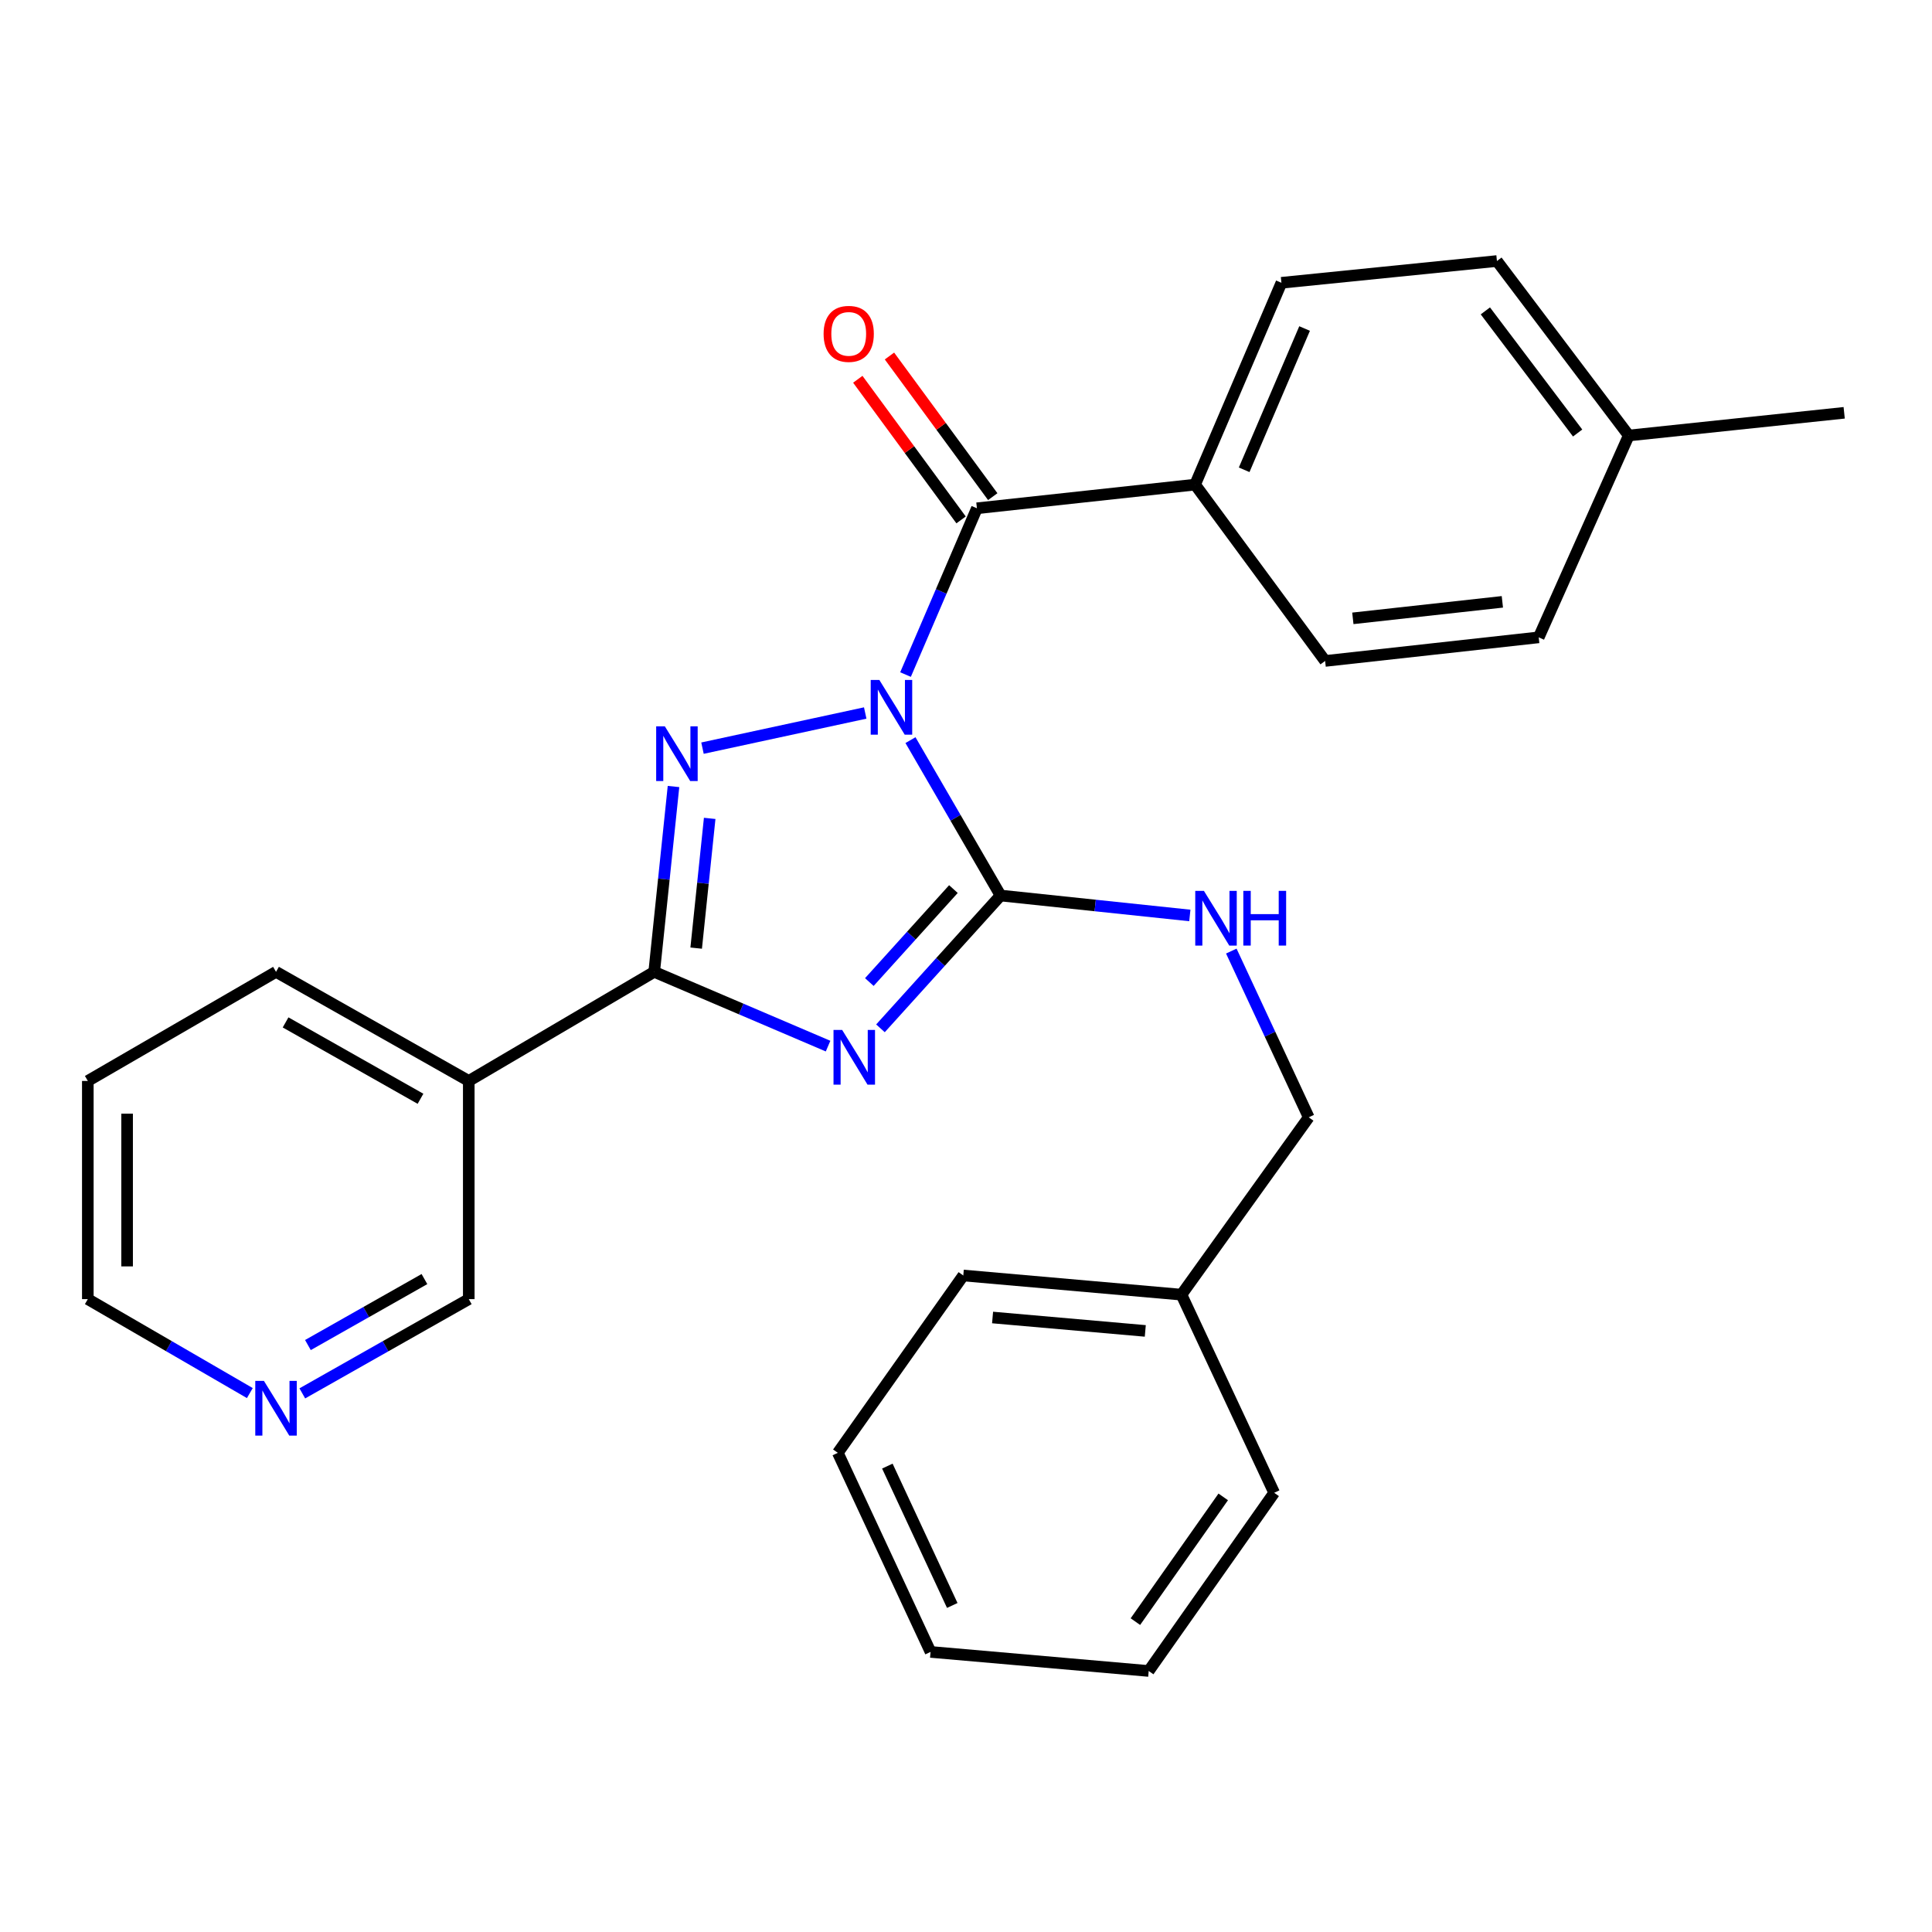 <?xml version='1.0' encoding='iso-8859-1'?>
<svg version='1.1' baseProfile='full'
              xmlns='http://www.w3.org/2000/svg'
                      xmlns:rdkit='http://www.rdkit.org/xml'
                      xmlns:xlink='http://www.w3.org/1999/xlink'
                  xml:space='preserve'
width='1000px' height='1000px' viewBox='0 0 1000 1000'>
<!-- END OF HEADER -->
<rect style='opacity:1.0;fill:#FFFFFF;stroke:none' width='1000' height='1000' x='0' y='0'> </rect>
<path class='bond-1' d='M 471.259,383.089 L 494.578,423.303' style='fill:none;fill-rule:evenodd;stroke:#0000FF;stroke-width:6px;stroke-linecap:butt;stroke-linejoin:miter;stroke-opacity:1' />
<path class='bond-1' d='M 494.578,423.303 L 517.897,463.518' style='fill:none;fill-rule:evenodd;stroke:#000000;stroke-width:6px;stroke-linecap:butt;stroke-linejoin:miter;stroke-opacity:1' />
<path class='bond-2' d='M 447.836,369.048 L 363.608,387.242' style='fill:none;fill-rule:evenodd;stroke:#0000FF;stroke-width:6px;stroke-linecap:butt;stroke-linejoin:miter;stroke-opacity:1' />
<path class='bond-4' d='M 468.699,349.151 L 487.174,306.118' style='fill:none;fill-rule:evenodd;stroke:#0000FF;stroke-width:6px;stroke-linecap:butt;stroke-linejoin:miter;stroke-opacity:1' />
<path class='bond-4' d='M 487.174,306.118 L 505.649,263.084' style='fill:none;fill-rule:evenodd;stroke:#000000;stroke-width:6px;stroke-linecap:butt;stroke-linejoin:miter;stroke-opacity:1' />
<path class='bond-0' d='M 455.726,532.264 L 486.811,497.891' style='fill:none;fill-rule:evenodd;stroke:#0000FF;stroke-width:6px;stroke-linecap:butt;stroke-linejoin:miter;stroke-opacity:1' />
<path class='bond-0' d='M 486.811,497.891 L 517.897,463.518' style='fill:none;fill-rule:evenodd;stroke:#000000;stroke-width:6px;stroke-linecap:butt;stroke-linejoin:miter;stroke-opacity:1' />
<path class='bond-0' d='M 449.968,508.311 L 471.728,484.25' style='fill:none;fill-rule:evenodd;stroke:#0000FF;stroke-width:6px;stroke-linecap:butt;stroke-linejoin:miter;stroke-opacity:1' />
<path class='bond-0' d='M 471.728,484.25 L 493.487,460.188' style='fill:none;fill-rule:evenodd;stroke:#000000;stroke-width:6px;stroke-linecap:butt;stroke-linejoin:miter;stroke-opacity:1' />
<path class='bond-27' d='M 428.609,541.471 L 383.611,522.249' style='fill:none;fill-rule:evenodd;stroke:#0000FF;stroke-width:6px;stroke-linecap:butt;stroke-linejoin:miter;stroke-opacity:1' />
<path class='bond-27' d='M 383.611,522.249 L 338.614,503.028' style='fill:none;fill-rule:evenodd;stroke:#000000;stroke-width:6px;stroke-linecap:butt;stroke-linejoin:miter;stroke-opacity:1' />
<path class='bond-6' d='M 517.897,463.518 L 566.877,468.679' style='fill:none;fill-rule:evenodd;stroke:#000000;stroke-width:6px;stroke-linecap:butt;stroke-linejoin:miter;stroke-opacity:1' />
<path class='bond-6' d='M 566.877,468.679 L 615.857,473.841' style='fill:none;fill-rule:evenodd;stroke:#0000FF;stroke-width:6px;stroke-linecap:butt;stroke-linejoin:miter;stroke-opacity:1' />
<path class='bond-3' d='M 348.605,407.099 L 343.609,455.064' style='fill:none;fill-rule:evenodd;stroke:#0000FF;stroke-width:6px;stroke-linecap:butt;stroke-linejoin:miter;stroke-opacity:1' />
<path class='bond-3' d='M 343.609,455.064 L 338.614,503.028' style='fill:none;fill-rule:evenodd;stroke:#000000;stroke-width:6px;stroke-linecap:butt;stroke-linejoin:miter;stroke-opacity:1' />
<path class='bond-3' d='M 367.334,423.595 L 363.837,457.17' style='fill:none;fill-rule:evenodd;stroke:#0000FF;stroke-width:6px;stroke-linecap:butt;stroke-linejoin:miter;stroke-opacity:1' />
<path class='bond-3' d='M 363.837,457.17 L 360.34,490.745' style='fill:none;fill-rule:evenodd;stroke:#000000;stroke-width:6px;stroke-linecap:butt;stroke-linejoin:miter;stroke-opacity:1' />
<path class='bond-5' d='M 338.614,503.028 L 242.634,559.497' style='fill:none;fill-rule:evenodd;stroke:#000000;stroke-width:6px;stroke-linecap:butt;stroke-linejoin:miter;stroke-opacity:1' />
<path class='bond-7' d='M 505.649,263.084 L 618.577,250.837' style='fill:none;fill-rule:evenodd;stroke:#000000;stroke-width:6px;stroke-linecap:butt;stroke-linejoin:miter;stroke-opacity:1' />
<path class='bond-8' d='M 513.845,257.065 L 487.116,220.67' style='fill:none;fill-rule:evenodd;stroke:#000000;stroke-width:6px;stroke-linecap:butt;stroke-linejoin:miter;stroke-opacity:1' />
<path class='bond-8' d='M 487.116,220.67 L 460.387,184.274' style='fill:none;fill-rule:evenodd;stroke:#FF0000;stroke-width:6px;stroke-linecap:butt;stroke-linejoin:miter;stroke-opacity:1' />
<path class='bond-8' d='M 497.453,269.103 L 470.725,232.708' style='fill:none;fill-rule:evenodd;stroke:#000000;stroke-width:6px;stroke-linecap:butt;stroke-linejoin:miter;stroke-opacity:1' />
<path class='bond-8' d='M 470.725,232.708 L 443.996,196.312' style='fill:none;fill-rule:evenodd;stroke:#FF0000;stroke-width:6px;stroke-linecap:butt;stroke-linejoin:miter;stroke-opacity:1' />
<path class='bond-13' d='M 242.634,559.497 L 242.634,672.425' style='fill:none;fill-rule:evenodd;stroke:#000000;stroke-width:6px;stroke-linecap:butt;stroke-linejoin:miter;stroke-opacity:1' />
<path class='bond-18' d='M 242.634,559.497 L 142.869,503.028' style='fill:none;fill-rule:evenodd;stroke:#000000;stroke-width:6px;stroke-linecap:butt;stroke-linejoin:miter;stroke-opacity:1' />
<path class='bond-18' d='M 217.651,568.726 L 147.816,529.197' style='fill:none;fill-rule:evenodd;stroke:#000000;stroke-width:6px;stroke-linecap:butt;stroke-linejoin:miter;stroke-opacity:1' />
<path class='bond-12' d='M 637.319,492.27 L 657.357,535.295' style='fill:none;fill-rule:evenodd;stroke:#0000FF;stroke-width:6px;stroke-linecap:butt;stroke-linejoin:miter;stroke-opacity:1' />
<path class='bond-12' d='M 657.357,535.295 L 677.396,578.32' style='fill:none;fill-rule:evenodd;stroke:#000000;stroke-width:6px;stroke-linecap:butt;stroke-linejoin:miter;stroke-opacity:1' />
<path class='bond-10' d='M 618.577,250.837 L 663.262,146.372' style='fill:none;fill-rule:evenodd;stroke:#000000;stroke-width:6px;stroke-linecap:butt;stroke-linejoin:miter;stroke-opacity:1' />
<path class='bond-10' d='M 643.978,243.165 L 675.257,170.04' style='fill:none;fill-rule:evenodd;stroke:#000000;stroke-width:6px;stroke-linecap:butt;stroke-linejoin:miter;stroke-opacity:1' />
<path class='bond-11' d='M 618.577,250.837 L 685.881,342.105' style='fill:none;fill-rule:evenodd;stroke:#000000;stroke-width:6px;stroke-linecap:butt;stroke-linejoin:miter;stroke-opacity:1' />
<path class='bond-9' d='M 156.475,721.212 L 199.555,696.818' style='fill:none;fill-rule:evenodd;stroke:#0000FF;stroke-width:6px;stroke-linecap:butt;stroke-linejoin:miter;stroke-opacity:1' />
<path class='bond-9' d='M 199.555,696.818 L 242.634,672.425' style='fill:none;fill-rule:evenodd;stroke:#000000;stroke-width:6px;stroke-linecap:butt;stroke-linejoin:miter;stroke-opacity:1' />
<path class='bond-9' d='M 159.378,696.197 L 189.534,679.122' style='fill:none;fill-rule:evenodd;stroke:#0000FF;stroke-width:6px;stroke-linecap:butt;stroke-linejoin:miter;stroke-opacity:1' />
<path class='bond-9' d='M 189.534,679.122 L 219.689,662.046' style='fill:none;fill-rule:evenodd;stroke:#000000;stroke-width:6px;stroke-linecap:butt;stroke-linejoin:miter;stroke-opacity:1' />
<path class='bond-29' d='M 129.314,721.056 L 87.384,696.74' style='fill:none;fill-rule:evenodd;stroke:#0000FF;stroke-width:6px;stroke-linecap:butt;stroke-linejoin:miter;stroke-opacity:1' />
<path class='bond-29' d='M 87.384,696.74 L 45.455,672.425' style='fill:none;fill-rule:evenodd;stroke:#000000;stroke-width:6px;stroke-linecap:butt;stroke-linejoin:miter;stroke-opacity:1' />
<path class='bond-15' d='M 663.262,146.372 L 774.811,135.107' style='fill:none;fill-rule:evenodd;stroke:#000000;stroke-width:6px;stroke-linecap:butt;stroke-linejoin:miter;stroke-opacity:1' />
<path class='bond-14' d='M 685.881,342.105 L 796.436,329.891' style='fill:none;fill-rule:evenodd;stroke:#000000;stroke-width:6px;stroke-linecap:butt;stroke-linejoin:miter;stroke-opacity:1' />
<path class='bond-14' d='M 700.231,320.059 L 777.619,311.509' style='fill:none;fill-rule:evenodd;stroke:#000000;stroke-width:6px;stroke-linecap:butt;stroke-linejoin:miter;stroke-opacity:1' />
<path class='bond-17' d='M 677.396,578.32 L 611.515,670.109' style='fill:none;fill-rule:evenodd;stroke:#000000;stroke-width:6px;stroke-linecap:butt;stroke-linejoin:miter;stroke-opacity:1' />
<path class='bond-16' d='M 796.436,329.891 L 843.042,225.415' style='fill:none;fill-rule:evenodd;stroke:#000000;stroke-width:6px;stroke-linecap:butt;stroke-linejoin:miter;stroke-opacity:1' />
<path class='bond-28' d='M 774.811,135.107 L 843.042,225.415' style='fill:none;fill-rule:evenodd;stroke:#000000;stroke-width:6px;stroke-linecap:butt;stroke-linejoin:miter;stroke-opacity:1' />
<path class='bond-28' d='M 768.819,160.913 L 816.581,224.129' style='fill:none;fill-rule:evenodd;stroke:#000000;stroke-width:6px;stroke-linecap:butt;stroke-linejoin:miter;stroke-opacity:1' />
<path class='bond-20' d='M 843.042,225.415 L 954.545,213.665' style='fill:none;fill-rule:evenodd;stroke:#000000;stroke-width:6px;stroke-linecap:butt;stroke-linejoin:miter;stroke-opacity:1' />
<path class='bond-21' d='M 611.515,670.109 L 498.599,660.189' style='fill:none;fill-rule:evenodd;stroke:#000000;stroke-width:6px;stroke-linecap:butt;stroke-linejoin:miter;stroke-opacity:1' />
<path class='bond-21' d='M 592.798,688.88 L 513.757,681.936' style='fill:none;fill-rule:evenodd;stroke:#000000;stroke-width:6px;stroke-linecap:butt;stroke-linejoin:miter;stroke-opacity:1' />
<path class='bond-22' d='M 611.515,670.109 L 659.511,772.664' style='fill:none;fill-rule:evenodd;stroke:#000000;stroke-width:6px;stroke-linecap:butt;stroke-linejoin:miter;stroke-opacity:1' />
<path class='bond-23' d='M 142.869,503.028 L 45.455,559.497' style='fill:none;fill-rule:evenodd;stroke:#000000;stroke-width:6px;stroke-linecap:butt;stroke-linejoin:miter;stroke-opacity:1' />
<path class='bond-19' d='M 45.455,672.425 L 45.455,559.497' style='fill:none;fill-rule:evenodd;stroke:#000000;stroke-width:6px;stroke-linecap:butt;stroke-linejoin:miter;stroke-opacity:1' />
<path class='bond-19' d='M 65.792,655.486 L 65.792,576.436' style='fill:none;fill-rule:evenodd;stroke:#000000;stroke-width:6px;stroke-linecap:butt;stroke-linejoin:miter;stroke-opacity:1' />
<path class='bond-25' d='M 498.599,660.189 L 433.656,751.977' style='fill:none;fill-rule:evenodd;stroke:#000000;stroke-width:6px;stroke-linecap:butt;stroke-linejoin:miter;stroke-opacity:1' />
<path class='bond-24' d='M 659.511,772.664 L 594.568,864.893' style='fill:none;fill-rule:evenodd;stroke:#000000;stroke-width:6px;stroke-linecap:butt;stroke-linejoin:miter;stroke-opacity:1' />
<path class='bond-24' d='M 633.141,774.789 L 587.681,839.35' style='fill:none;fill-rule:evenodd;stroke:#000000;stroke-width:6px;stroke-linecap:butt;stroke-linejoin:miter;stroke-opacity:1' />
<path class='bond-26' d='M 594.568,864.893 L 481.651,855.029' style='fill:none;fill-rule:evenodd;stroke:#000000;stroke-width:6px;stroke-linecap:butt;stroke-linejoin:miter;stroke-opacity:1' />
<path class='bond-30' d='M 433.656,751.977 L 481.651,855.029' style='fill:none;fill-rule:evenodd;stroke:#000000;stroke-width:6px;stroke-linecap:butt;stroke-linejoin:miter;stroke-opacity:1' />
<path class='bond-30' d='M 459.291,758.848 L 492.888,830.985' style='fill:none;fill-rule:evenodd;stroke:#000000;stroke-width:6px;stroke-linecap:butt;stroke-linejoin:miter;stroke-opacity:1' />
<path  class='atom-0' d='M 455.156 351.954
L 464.436 366.954
Q 465.356 368.434, 466.836 371.114
Q 468.316 373.794, 468.396 373.954
L 468.396 351.954
L 472.156 351.954
L 472.156 380.274
L 468.276 380.274
L 458.316 363.874
Q 457.156 361.954, 455.916 359.754
Q 454.716 357.554, 454.356 356.874
L 454.356 380.274
L 450.676 380.274
L 450.676 351.954
L 455.156 351.954
' fill='#0000FF'/>
<path  class='atom-1' d='M 435.904 533.101
L 445.184 548.101
Q 446.104 549.581, 447.584 552.261
Q 449.064 554.941, 449.144 555.101
L 449.144 533.101
L 452.904 533.101
L 452.904 561.421
L 449.024 561.421
L 439.064 545.021
Q 437.904 543.101, 436.664 540.901
Q 435.464 538.701, 435.104 538.021
L 435.104 561.421
L 431.424 561.421
L 431.424 533.101
L 435.904 533.101
' fill='#0000FF'/>
<path  class='atom-3' d='M 344.115 375.941
L 353.395 390.941
Q 354.315 392.421, 355.795 395.101
Q 357.275 397.781, 357.355 397.941
L 357.355 375.941
L 361.115 375.941
L 361.115 404.261
L 357.235 404.261
L 347.275 387.861
Q 346.115 385.941, 344.875 383.741
Q 343.675 381.541, 343.315 380.861
L 343.315 404.261
L 339.635 404.261
L 339.635 375.941
L 344.115 375.941
' fill='#0000FF'/>
<path  class='atom-7' d='M 623.14 461.108
L 632.42 476.108
Q 633.34 477.588, 634.82 480.268
Q 636.3 482.948, 636.38 483.108
L 636.38 461.108
L 640.14 461.108
L 640.14 489.428
L 636.26 489.428
L 626.3 473.028
Q 625.14 471.108, 623.9 468.908
Q 622.7 466.708, 622.34 466.028
L 622.34 489.428
L 618.66 489.428
L 618.66 461.108
L 623.14 461.108
' fill='#0000FF'/>
<path  class='atom-7' d='M 643.54 461.108
L 647.38 461.108
L 647.38 473.148
L 661.86 473.148
L 661.86 461.108
L 665.7 461.108
L 665.7 489.428
L 661.86 489.428
L 661.86 476.348
L 647.38 476.348
L 647.38 489.428
L 643.54 489.428
L 643.54 461.108
' fill='#0000FF'/>
<path  class='atom-9' d='M 426.294 172.811
Q 426.294 166.011, 429.654 162.211
Q 433.014 158.411, 439.294 158.411
Q 445.574 158.411, 448.934 162.211
Q 452.294 166.011, 452.294 172.811
Q 452.294 179.691, 448.894 183.611
Q 445.494 187.491, 439.294 187.491
Q 433.054 187.491, 429.654 183.611
Q 426.294 179.731, 426.294 172.811
M 439.294 184.291
Q 443.614 184.291, 445.934 181.411
Q 448.294 178.491, 448.294 172.811
Q 448.294 167.251, 445.934 164.451
Q 443.614 161.611, 439.294 161.611
Q 434.974 161.611, 432.614 164.411
Q 430.294 167.211, 430.294 172.811
Q 430.294 178.531, 432.614 181.411
Q 434.974 184.291, 439.294 184.291
' fill='#FF0000'/>
<path  class='atom-10' d='M 136.609 714.757
L 145.889 729.757
Q 146.809 731.237, 148.289 733.917
Q 149.769 736.597, 149.849 736.757
L 149.849 714.757
L 153.609 714.757
L 153.609 743.077
L 149.729 743.077
L 139.769 726.677
Q 138.609 724.757, 137.369 722.557
Q 136.169 720.357, 135.809 719.677
L 135.809 743.077
L 132.129 743.077
L 132.129 714.757
L 136.609 714.757
' fill='#0000FF'/>
</svg>
